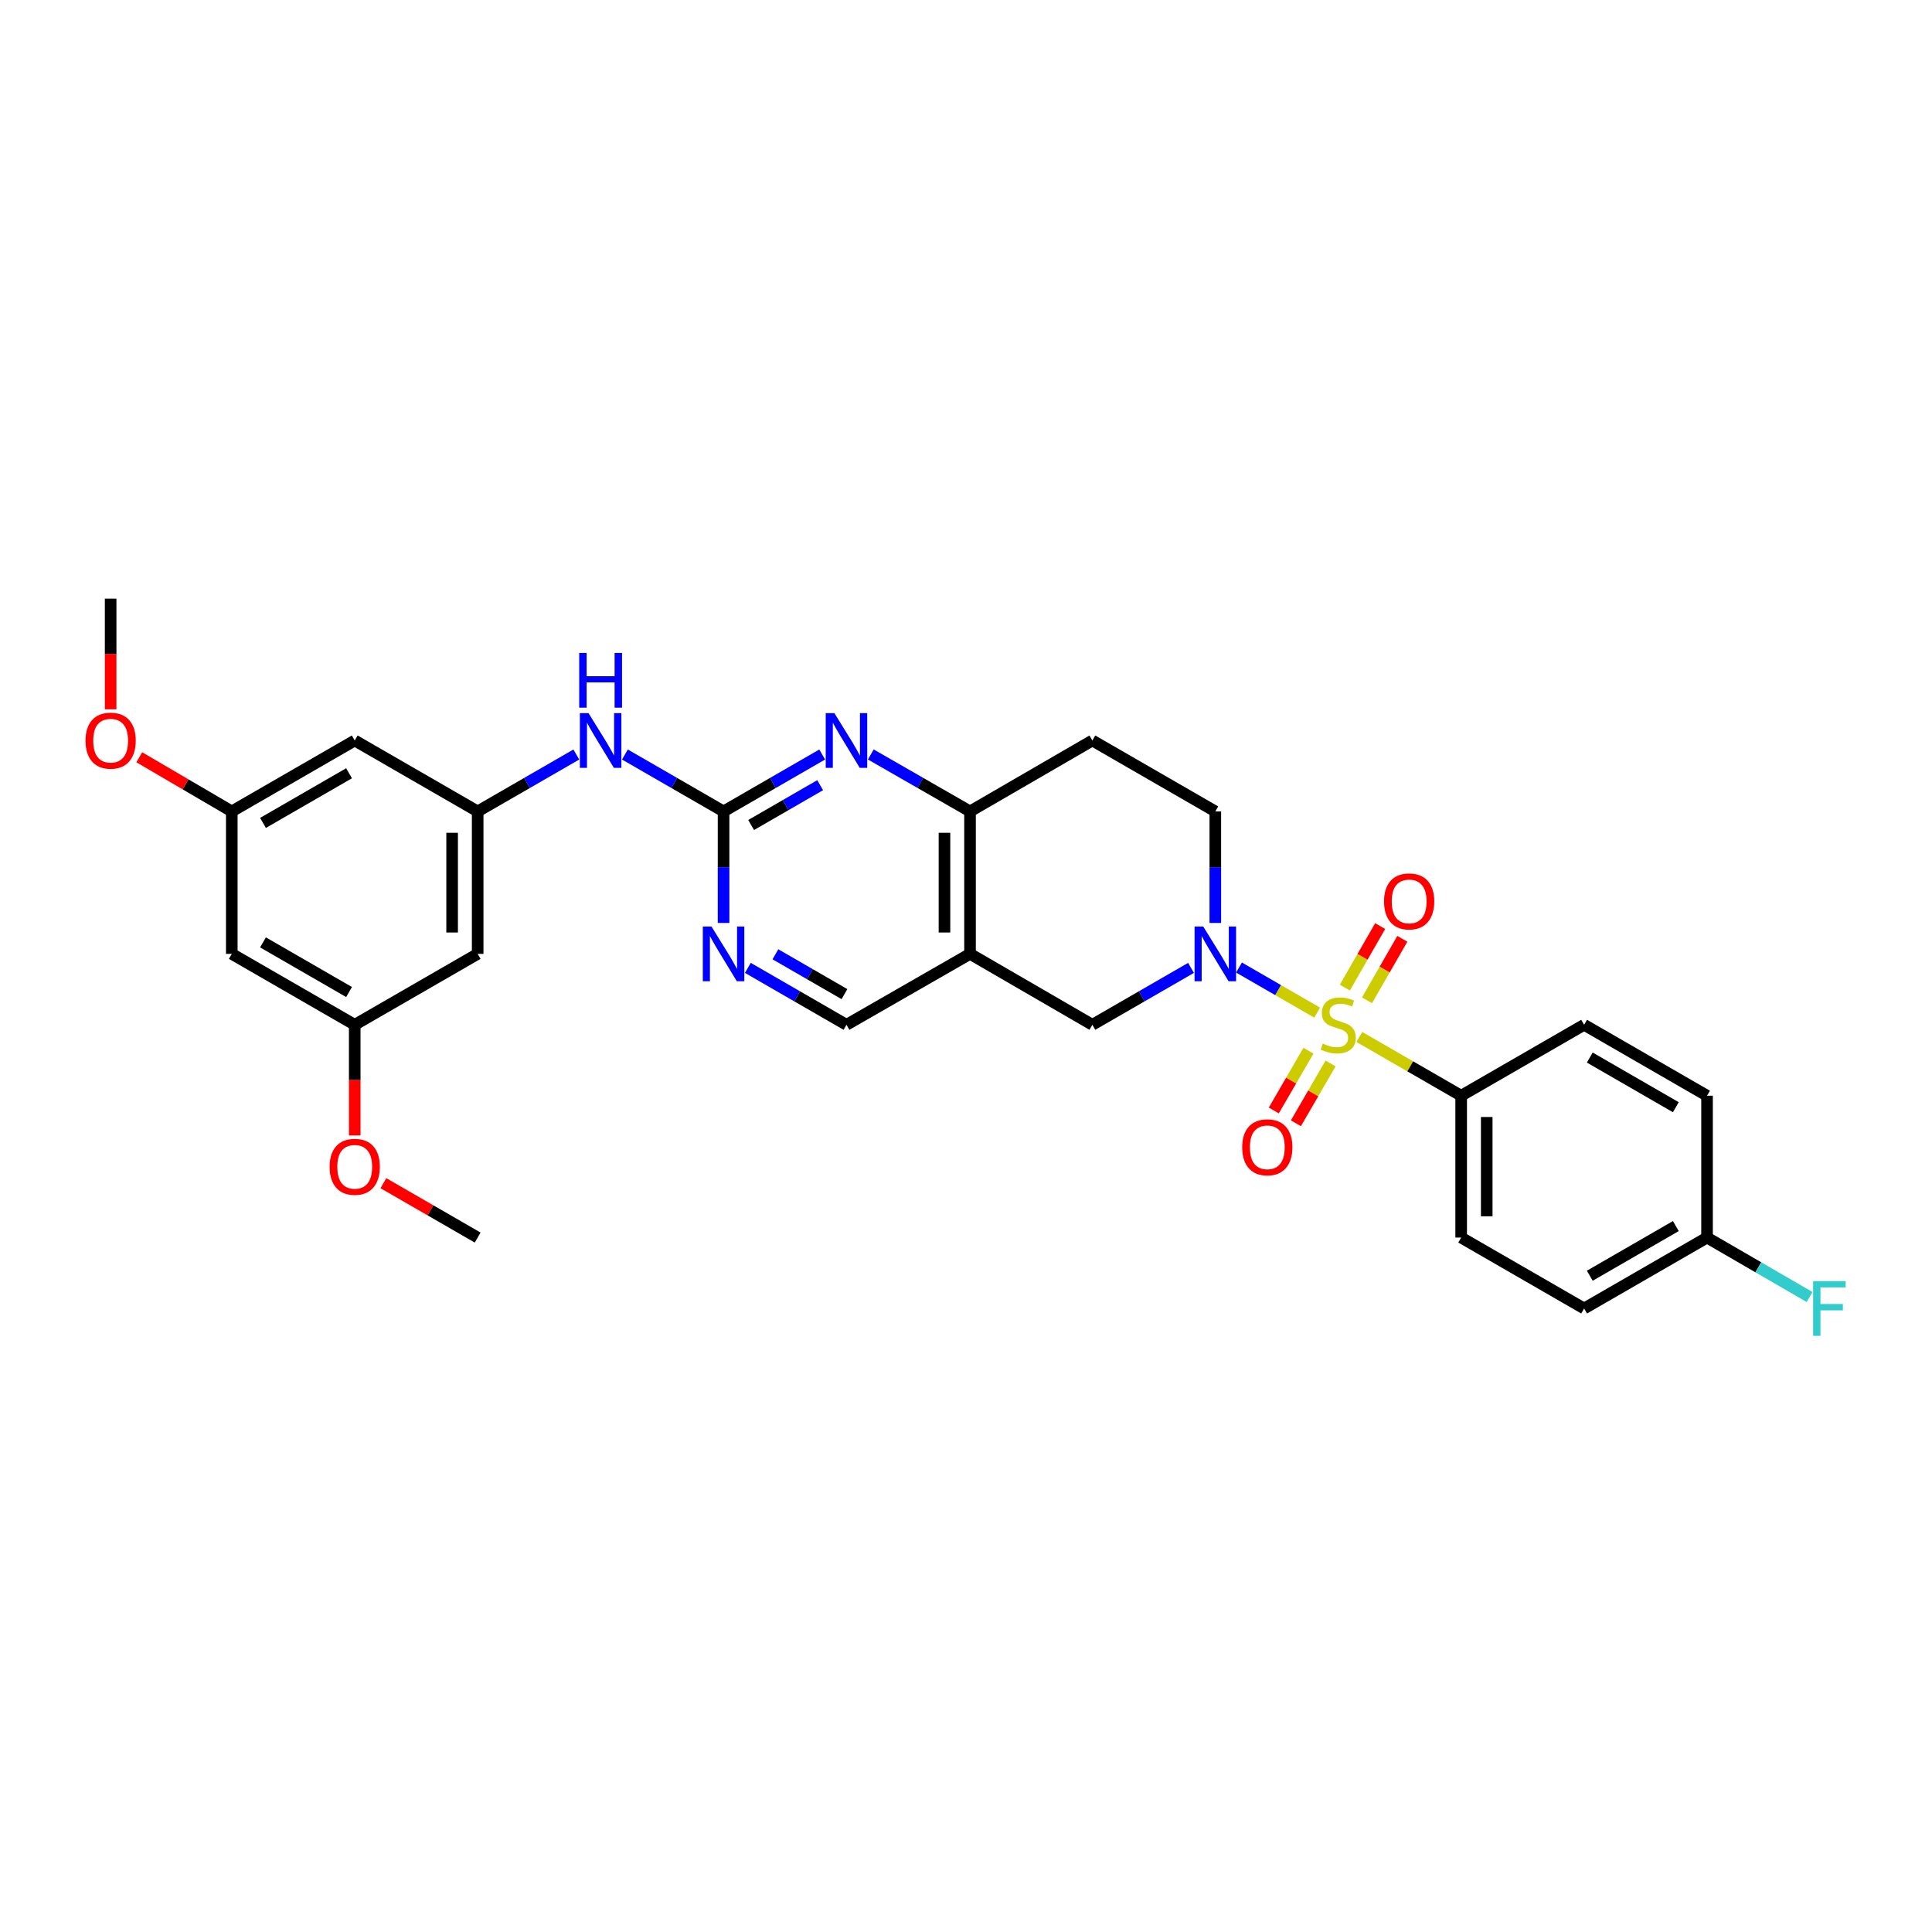 <?xml version='1.0' encoding='iso-8859-1'?>
<svg version='1.1' baseProfile='full'
              xmlns='http://www.w3.org/2000/svg'
                      xmlns:rdkit='http://www.rdkit.org/xml'
                      xmlns:xlink='http://www.w3.org/1999/xlink'
                  xml:space='preserve'
width='1000px' height='1000px' viewBox='0 0 1000 1000'>
<!-- END OF HEADER -->
<rect style='opacity:1.0;fill:#FFFFFF;stroke:none' width='1000' height='1000' x='0' y='0'> </rect>
<path class='bond-0' d='M 681.75,524.133 L 661.528,512.464' style='fill:none;fill-rule:evenodd;stroke:#CCCC00;stroke-width:6px;stroke-linecap:butt;stroke-linejoin:miter;stroke-opacity:1' />
<path class='bond-0' d='M 661.528,512.464 L 641.306,500.796' style='fill:none;fill-rule:evenodd;stroke:#0000FF;stroke-width:6px;stroke-linecap:butt;stroke-linejoin:miter;stroke-opacity:1' />
<path class='bond-7' d='M 703.583,536.729 L 729.942,551.936' style='fill:none;fill-rule:evenodd;stroke:#CCCC00;stroke-width:6px;stroke-linecap:butt;stroke-linejoin:miter;stroke-opacity:1' />
<path class='bond-7' d='M 729.942,551.936 L 756.302,567.143' style='fill:none;fill-rule:evenodd;stroke:#000000;stroke-width:6px;stroke-linecap:butt;stroke-linejoin:miter;stroke-opacity:1' />
<path class='bond-10' d='M 677.259,543.826 L 668.288,559.301' style='fill:none;fill-rule:evenodd;stroke:#CCCC00;stroke-width:6px;stroke-linecap:butt;stroke-linejoin:miter;stroke-opacity:1' />
<path class='bond-10' d='M 668.288,559.301 L 659.317,574.776' style='fill:none;fill-rule:evenodd;stroke:#FF0000;stroke-width:6px;stroke-linecap:butt;stroke-linejoin:miter;stroke-opacity:1' />
<path class='bond-10' d='M 688.699,550.458 L 679.728,565.933' style='fill:none;fill-rule:evenodd;stroke:#CCCC00;stroke-width:6px;stroke-linecap:butt;stroke-linejoin:miter;stroke-opacity:1' />
<path class='bond-10' d='M 679.728,565.933 L 670.757,581.408' style='fill:none;fill-rule:evenodd;stroke:#FF0000;stroke-width:6px;stroke-linecap:butt;stroke-linejoin:miter;stroke-opacity:1' />
<path class='bond-11' d='M 707.565,517.76 L 716.704,501.841' style='fill:none;fill-rule:evenodd;stroke:#CCCC00;stroke-width:6px;stroke-linecap:butt;stroke-linejoin:miter;stroke-opacity:1' />
<path class='bond-11' d='M 716.704,501.841 L 725.843,485.922' style='fill:none;fill-rule:evenodd;stroke:#FF0000;stroke-width:6px;stroke-linecap:butt;stroke-linejoin:miter;stroke-opacity:1' />
<path class='bond-11' d='M 696.096,511.176 L 705.236,495.257' style='fill:none;fill-rule:evenodd;stroke:#CCCC00;stroke-width:6px;stroke-linecap:butt;stroke-linejoin:miter;stroke-opacity:1' />
<path class='bond-11' d='M 705.236,495.257 L 714.375,479.338' style='fill:none;fill-rule:evenodd;stroke:#FF0000;stroke-width:6px;stroke-linecap:butt;stroke-linejoin:miter;stroke-opacity:1' />
<path class='bond-5' d='M 616.468,500.976 L 590.938,515.704' style='fill:none;fill-rule:evenodd;stroke:#0000FF;stroke-width:6px;stroke-linecap:butt;stroke-linejoin:miter;stroke-opacity:1' />
<path class='bond-5' d='M 590.938,515.704 L 565.408,530.432' style='fill:none;fill-rule:evenodd;stroke:#000000;stroke-width:6px;stroke-linecap:butt;stroke-linejoin:miter;stroke-opacity:1' />
<path class='bond-12' d='M 629.045,477.718 L 629.045,448.854' style='fill:none;fill-rule:evenodd;stroke:#0000FF;stroke-width:6px;stroke-linecap:butt;stroke-linejoin:miter;stroke-opacity:1' />
<path class='bond-12' d='M 629.045,448.854 L 629.045,419.991' style='fill:none;fill-rule:evenodd;stroke:#000000;stroke-width:6px;stroke-linecap:butt;stroke-linejoin:miter;stroke-opacity:1' />
<path class='bond-1' d='M 374.515,419.991 L 400.037,405.263' style='fill:none;fill-rule:evenodd;stroke:#000000;stroke-width:6px;stroke-linecap:butt;stroke-linejoin:miter;stroke-opacity:1' />
<path class='bond-1' d='M 400.037,405.263 L 425.56,390.536' style='fill:none;fill-rule:evenodd;stroke:#0000FF;stroke-width:6px;stroke-linecap:butt;stroke-linejoin:miter;stroke-opacity:1' />
<path class='bond-1' d='M 388.781,427.026 L 406.646,416.717' style='fill:none;fill-rule:evenodd;stroke:#000000;stroke-width:6px;stroke-linecap:butt;stroke-linejoin:miter;stroke-opacity:1' />
<path class='bond-1' d='M 406.646,416.717 L 424.512,406.408' style='fill:none;fill-rule:evenodd;stroke:#0000FF;stroke-width:6px;stroke-linecap:butt;stroke-linejoin:miter;stroke-opacity:1' />
<path class='bond-9' d='M 374.515,419.991 L 348.985,405.263' style='fill:none;fill-rule:evenodd;stroke:#000000;stroke-width:6px;stroke-linecap:butt;stroke-linejoin:miter;stroke-opacity:1' />
<path class='bond-9' d='M 348.985,405.263 L 323.455,390.535' style='fill:none;fill-rule:evenodd;stroke:#0000FF;stroke-width:6px;stroke-linecap:butt;stroke-linejoin:miter;stroke-opacity:1' />
<path class='bond-32' d='M 374.515,419.991 L 374.515,448.854' style='fill:none;fill-rule:evenodd;stroke:#000000;stroke-width:6px;stroke-linecap:butt;stroke-linejoin:miter;stroke-opacity:1' />
<path class='bond-32' d='M 374.515,448.854 L 374.515,477.718' style='fill:none;fill-rule:evenodd;stroke:#0000FF;stroke-width:6px;stroke-linecap:butt;stroke-linejoin:miter;stroke-opacity:1' />
<path class='bond-2' d='M 502.081,493.721 L 565.408,530.432' style='fill:none;fill-rule:evenodd;stroke:#000000;stroke-width:6px;stroke-linecap:butt;stroke-linejoin:miter;stroke-opacity:1' />
<path class='bond-14' d='M 502.081,493.721 L 438.136,530.432' style='fill:none;fill-rule:evenodd;stroke:#000000;stroke-width:6px;stroke-linecap:butt;stroke-linejoin:miter;stroke-opacity:1' />
<path class='bond-31' d='M 502.081,493.721 L 502.081,419.991' style='fill:none;fill-rule:evenodd;stroke:#000000;stroke-width:6px;stroke-linecap:butt;stroke-linejoin:miter;stroke-opacity:1' />
<path class='bond-31' d='M 488.857,482.661 L 488.857,431.05' style='fill:none;fill-rule:evenodd;stroke:#000000;stroke-width:6px;stroke-linecap:butt;stroke-linejoin:miter;stroke-opacity:1' />
<path class='bond-3' d='M 450.72,390.504 L 476.4,405.247' style='fill:none;fill-rule:evenodd;stroke:#0000FF;stroke-width:6px;stroke-linecap:butt;stroke-linejoin:miter;stroke-opacity:1' />
<path class='bond-3' d='M 476.4,405.247 L 502.081,419.991' style='fill:none;fill-rule:evenodd;stroke:#000000;stroke-width:6px;stroke-linecap:butt;stroke-linejoin:miter;stroke-opacity:1' />
<path class='bond-4' d='M 502.081,419.991 L 565.408,383.28' style='fill:none;fill-rule:evenodd;stroke:#000000;stroke-width:6px;stroke-linecap:butt;stroke-linejoin:miter;stroke-opacity:1' />
<path class='bond-6' d='M 387.091,500.978 L 412.614,515.705' style='fill:none;fill-rule:evenodd;stroke:#0000FF;stroke-width:6px;stroke-linecap:butt;stroke-linejoin:miter;stroke-opacity:1' />
<path class='bond-6' d='M 412.614,515.705 L 438.136,530.432' style='fill:none;fill-rule:evenodd;stroke:#000000;stroke-width:6px;stroke-linecap:butt;stroke-linejoin:miter;stroke-opacity:1' />
<path class='bond-6' d='M 401.357,493.942 L 419.223,504.251' style='fill:none;fill-rule:evenodd;stroke:#0000FF;stroke-width:6px;stroke-linecap:butt;stroke-linejoin:miter;stroke-opacity:1' />
<path class='bond-6' d='M 419.223,504.251 L 437.089,514.56' style='fill:none;fill-rule:evenodd;stroke:#000000;stroke-width:6px;stroke-linecap:butt;stroke-linejoin:miter;stroke-opacity:1' />
<path class='bond-20' d='M 756.302,567.143 L 756.302,640.564' style='fill:none;fill-rule:evenodd;stroke:#000000;stroke-width:6px;stroke-linecap:butt;stroke-linejoin:miter;stroke-opacity:1' />
<path class='bond-20' d='M 769.526,578.156 L 769.526,629.551' style='fill:none;fill-rule:evenodd;stroke:#000000;stroke-width:6px;stroke-linecap:butt;stroke-linejoin:miter;stroke-opacity:1' />
<path class='bond-21' d='M 756.302,567.143 L 819.938,530.432' style='fill:none;fill-rule:evenodd;stroke:#000000;stroke-width:6px;stroke-linecap:butt;stroke-linejoin:miter;stroke-opacity:1' />
<path class='bond-8' d='M 247.243,419.991 L 272.772,405.263' style='fill:none;fill-rule:evenodd;stroke:#000000;stroke-width:6px;stroke-linecap:butt;stroke-linejoin:miter;stroke-opacity:1' />
<path class='bond-8' d='M 272.772,405.263 L 298.302,390.535' style='fill:none;fill-rule:evenodd;stroke:#0000FF;stroke-width:6px;stroke-linecap:butt;stroke-linejoin:miter;stroke-opacity:1' />
<path class='bond-15' d='M 247.243,419.991 L 247.243,493.721' style='fill:none;fill-rule:evenodd;stroke:#000000;stroke-width:6px;stroke-linecap:butt;stroke-linejoin:miter;stroke-opacity:1' />
<path class='bond-15' d='M 234.019,431.05 L 234.019,482.661' style='fill:none;fill-rule:evenodd;stroke:#000000;stroke-width:6px;stroke-linecap:butt;stroke-linejoin:miter;stroke-opacity:1' />
<path class='bond-16' d='M 247.243,419.991 L 183.607,383.28' style='fill:none;fill-rule:evenodd;stroke:#000000;stroke-width:6px;stroke-linecap:butt;stroke-linejoin:miter;stroke-opacity:1' />
<path class='bond-13' d='M 629.045,419.991 L 565.408,383.28' style='fill:none;fill-rule:evenodd;stroke:#000000;stroke-width:6px;stroke-linecap:butt;stroke-linejoin:miter;stroke-opacity:1' />
<path class='bond-18' d='M 247.243,493.721 L 183.607,530.432' style='fill:none;fill-rule:evenodd;stroke:#000000;stroke-width:6px;stroke-linecap:butt;stroke-linejoin:miter;stroke-opacity:1' />
<path class='bond-17' d='M 183.607,383.28 L 119.97,419.991' style='fill:none;fill-rule:evenodd;stroke:#000000;stroke-width:6px;stroke-linecap:butt;stroke-linejoin:miter;stroke-opacity:1' />
<path class='bond-17' d='M 180.669,400.241 L 136.124,425.938' style='fill:none;fill-rule:evenodd;stroke:#000000;stroke-width:6px;stroke-linecap:butt;stroke-linejoin:miter;stroke-opacity:1' />
<path class='bond-19' d='M 119.97,419.991 L 119.97,493.721' style='fill:none;fill-rule:evenodd;stroke:#000000;stroke-width:6px;stroke-linecap:butt;stroke-linejoin:miter;stroke-opacity:1' />
<path class='bond-26' d='M 119.97,419.991 L 96.027,405.972' style='fill:none;fill-rule:evenodd;stroke:#000000;stroke-width:6px;stroke-linecap:butt;stroke-linejoin:miter;stroke-opacity:1' />
<path class='bond-26' d='M 96.027,405.972 L 72.084,391.954' style='fill:none;fill-rule:evenodd;stroke:#FF0000;stroke-width:6px;stroke-linecap:butt;stroke-linejoin:miter;stroke-opacity:1' />
<path class='bond-27' d='M 183.607,530.432 L 183.607,559.065' style='fill:none;fill-rule:evenodd;stroke:#000000;stroke-width:6px;stroke-linecap:butt;stroke-linejoin:miter;stroke-opacity:1' />
<path class='bond-27' d='M 183.607,559.065 L 183.607,587.698' style='fill:none;fill-rule:evenodd;stroke:#FF0000;stroke-width:6px;stroke-linecap:butt;stroke-linejoin:miter;stroke-opacity:1' />
<path class='bond-33' d='M 183.607,530.432 L 119.97,493.721' style='fill:none;fill-rule:evenodd;stroke:#000000;stroke-width:6px;stroke-linecap:butt;stroke-linejoin:miter;stroke-opacity:1' />
<path class='bond-33' d='M 180.669,513.471 L 136.124,487.773' style='fill:none;fill-rule:evenodd;stroke:#000000;stroke-width:6px;stroke-linecap:butt;stroke-linejoin:miter;stroke-opacity:1' />
<path class='bond-24' d='M 756.302,640.564 L 819.938,677.275' style='fill:none;fill-rule:evenodd;stroke:#000000;stroke-width:6px;stroke-linecap:butt;stroke-linejoin:miter;stroke-opacity:1' />
<path class='bond-23' d='M 819.938,530.432 L 883.559,567.143' style='fill:none;fill-rule:evenodd;stroke:#000000;stroke-width:6px;stroke-linecap:butt;stroke-linejoin:miter;stroke-opacity:1' />
<path class='bond-23' d='M 822.872,547.392 L 867.407,573.09' style='fill:none;fill-rule:evenodd;stroke:#000000;stroke-width:6px;stroke-linecap:butt;stroke-linejoin:miter;stroke-opacity:1' />
<path class='bond-22' d='M 883.559,640.564 L 883.559,567.143' style='fill:none;fill-rule:evenodd;stroke:#000000;stroke-width:6px;stroke-linecap:butt;stroke-linejoin:miter;stroke-opacity:1' />
<path class='bond-25' d='M 883.559,640.564 L 910.102,655.949' style='fill:none;fill-rule:evenodd;stroke:#000000;stroke-width:6px;stroke-linecap:butt;stroke-linejoin:miter;stroke-opacity:1' />
<path class='bond-25' d='M 910.102,655.949 L 936.644,671.334' style='fill:none;fill-rule:evenodd;stroke:#33CCCC;stroke-width:6px;stroke-linecap:butt;stroke-linejoin:miter;stroke-opacity:1' />
<path class='bond-30' d='M 883.559,640.564 L 819.938,677.275' style='fill:none;fill-rule:evenodd;stroke:#000000;stroke-width:6px;stroke-linecap:butt;stroke-linejoin:miter;stroke-opacity:1' />
<path class='bond-30' d='M 867.407,634.617 L 822.872,660.315' style='fill:none;fill-rule:evenodd;stroke:#000000;stroke-width:6px;stroke-linecap:butt;stroke-linejoin:miter;stroke-opacity:1' />
<path class='bond-28' d='M 57.267,367.124 L 57.267,338.491' style='fill:none;fill-rule:evenodd;stroke:#FF0000;stroke-width:6px;stroke-linecap:butt;stroke-linejoin:miter;stroke-opacity:1' />
<path class='bond-28' d='M 57.267,338.491 L 57.267,309.858' style='fill:none;fill-rule:evenodd;stroke:#000000;stroke-width:6px;stroke-linecap:butt;stroke-linejoin:miter;stroke-opacity:1' />
<path class='bond-29' d='M 198.443,612.412 L 222.843,626.488' style='fill:none;fill-rule:evenodd;stroke:#FF0000;stroke-width:6px;stroke-linecap:butt;stroke-linejoin:miter;stroke-opacity:1' />
<path class='bond-29' d='M 222.843,626.488 L 247.243,640.564' style='fill:none;fill-rule:evenodd;stroke:#000000;stroke-width:6px;stroke-linecap:butt;stroke-linejoin:miter;stroke-opacity:1' />
<path  class='atom-0' d='M 684.666 540.152
Q 684.986 540.272, 686.306 540.832
Q 687.626 541.392, 689.066 541.752
Q 690.546 542.072, 691.986 542.072
Q 694.666 542.072, 696.226 540.792
Q 697.786 539.472, 697.786 537.192
Q 697.786 535.632, 696.986 534.672
Q 696.226 533.712, 695.026 533.192
Q 693.826 532.672, 691.826 532.072
Q 689.306 531.312, 687.786 530.592
Q 686.306 529.872, 685.226 528.352
Q 684.186 526.832, 684.186 524.272
Q 684.186 520.712, 686.586 518.512
Q 689.026 516.312, 693.826 516.312
Q 697.106 516.312, 700.826 517.872
L 699.906 520.952
Q 696.506 519.552, 693.946 519.552
Q 691.186 519.552, 689.666 520.712
Q 688.146 521.832, 688.186 523.792
Q 688.186 525.312, 688.946 526.232
Q 689.746 527.152, 690.866 527.672
Q 692.026 528.192, 693.946 528.792
Q 696.506 529.592, 698.026 530.392
Q 699.546 531.192, 700.626 532.832
Q 701.746 534.432, 701.746 537.192
Q 701.746 541.112, 699.106 543.232
Q 696.506 545.312, 692.146 545.312
Q 689.626 545.312, 687.706 544.752
Q 685.826 544.232, 683.586 543.312
L 684.666 540.152
' fill='#CCCC00'/>
<path  class='atom-1' d='M 622.785 479.561
L 632.065 494.561
Q 632.985 496.041, 634.465 498.721
Q 635.945 501.401, 636.025 501.561
L 636.025 479.561
L 639.785 479.561
L 639.785 507.881
L 635.905 507.881
L 625.945 491.481
Q 624.785 489.561, 623.545 487.361
Q 622.345 485.161, 621.985 484.481
L 621.985 507.881
L 618.305 507.881
L 618.305 479.561
L 622.785 479.561
' fill='#0000FF'/>
<path  class='atom-4' d='M 431.876 369.12
L 441.156 384.12
Q 442.076 385.6, 443.556 388.28
Q 445.036 390.96, 445.116 391.12
L 445.116 369.12
L 448.876 369.12
L 448.876 397.44
L 444.996 397.44
L 435.036 381.04
Q 433.876 379.12, 432.636 376.92
Q 431.436 374.72, 431.076 374.04
L 431.076 397.44
L 427.396 397.44
L 427.396 369.12
L 431.876 369.12
' fill='#0000FF'/>
<path  class='atom-7' d='M 368.255 479.561
L 377.535 494.561
Q 378.455 496.041, 379.935 498.721
Q 381.415 501.401, 381.495 501.561
L 381.495 479.561
L 385.255 479.561
L 385.255 507.881
L 381.375 507.881
L 371.415 491.481
Q 370.255 489.561, 369.015 487.361
Q 367.815 485.161, 367.455 484.481
L 367.455 507.881
L 363.775 507.881
L 363.775 479.561
L 368.255 479.561
' fill='#0000FF'/>
<path  class='atom-10' d='M 304.619 369.12
L 313.899 384.12
Q 314.819 385.6, 316.299 388.28
Q 317.779 390.96, 317.859 391.12
L 317.859 369.12
L 321.619 369.12
L 321.619 397.44
L 317.739 397.44
L 307.779 381.04
Q 306.619 379.12, 305.379 376.92
Q 304.179 374.72, 303.819 374.04
L 303.819 397.44
L 300.139 397.44
L 300.139 369.12
L 304.619 369.12
' fill='#0000FF'/>
<path  class='atom-10' d='M 299.799 337.968
L 303.639 337.968
L 303.639 350.008
L 318.119 350.008
L 318.119 337.968
L 321.959 337.968
L 321.959 366.288
L 318.119 366.288
L 318.119 353.208
L 303.639 353.208
L 303.639 366.288
L 299.799 366.288
L 299.799 337.968
' fill='#0000FF'/>
<path  class='atom-11' d='M 642.955 593.839
Q 642.955 587.039, 646.315 583.239
Q 649.675 579.439, 655.955 579.439
Q 662.235 579.439, 665.595 583.239
Q 668.955 587.039, 668.955 593.839
Q 668.955 600.719, 665.555 604.639
Q 662.155 608.519, 655.955 608.519
Q 649.715 608.519, 646.315 604.639
Q 642.955 600.759, 642.955 593.839
M 655.955 605.319
Q 660.275 605.319, 662.595 602.439
Q 664.955 599.519, 664.955 593.839
Q 664.955 588.279, 662.595 585.479
Q 660.275 582.639, 655.955 582.639
Q 651.635 582.639, 649.275 585.439
Q 646.955 588.239, 646.955 593.839
Q 646.955 599.559, 649.275 602.439
Q 651.635 605.319, 655.955 605.319
' fill='#FF0000'/>
<path  class='atom-12' d='M 716.377 466.567
Q 716.377 459.767, 719.737 455.967
Q 723.097 452.167, 729.377 452.167
Q 735.657 452.167, 739.017 455.967
Q 742.377 459.767, 742.377 466.567
Q 742.377 473.447, 738.977 477.367
Q 735.577 481.247, 729.377 481.247
Q 723.137 481.247, 719.737 477.367
Q 716.377 473.487, 716.377 466.567
M 729.377 478.047
Q 733.697 478.047, 736.017 475.167
Q 738.377 472.247, 738.377 466.567
Q 738.377 461.007, 736.017 458.207
Q 733.697 455.367, 729.377 455.367
Q 725.057 455.367, 722.697 458.167
Q 720.377 460.967, 720.377 466.567
Q 720.377 472.287, 722.697 475.167
Q 725.057 478.047, 729.377 478.047
' fill='#FF0000'/>
<path  class='atom-26' d='M 938.474 663.115
L 955.314 663.115
L 955.314 666.355
L 942.274 666.355
L 942.274 674.955
L 953.874 674.955
L 953.874 678.235
L 942.274 678.235
L 942.274 691.435
L 938.474 691.435
L 938.474 663.115
' fill='#33CCCC'/>
<path  class='atom-27' d='M 44.267 383.36
Q 44.267 376.56, 47.627 372.76
Q 50.987 368.96, 57.267 368.96
Q 63.547 368.96, 66.907 372.76
Q 70.267 376.56, 70.267 383.36
Q 70.267 390.24, 66.867 394.16
Q 63.467 398.04, 57.267 398.04
Q 51.027 398.04, 47.627 394.16
Q 44.267 390.28, 44.267 383.36
M 57.267 394.84
Q 61.587 394.84, 63.907 391.96
Q 66.267 389.04, 66.267 383.36
Q 66.267 377.8, 63.907 375
Q 61.587 372.16, 57.267 372.16
Q 52.947 372.16, 50.587 374.96
Q 48.267 377.76, 48.267 383.36
Q 48.267 389.08, 50.587 391.96
Q 52.947 394.84, 57.267 394.84
' fill='#FF0000'/>
<path  class='atom-28' d='M 170.607 603.933
Q 170.607 597.133, 173.967 593.333
Q 177.327 589.533, 183.607 589.533
Q 189.887 589.533, 193.247 593.333
Q 196.607 597.133, 196.607 603.933
Q 196.607 610.813, 193.207 614.733
Q 189.807 618.613, 183.607 618.613
Q 177.367 618.613, 173.967 614.733
Q 170.607 610.853, 170.607 603.933
M 183.607 615.413
Q 187.927 615.413, 190.247 612.533
Q 192.607 609.613, 192.607 603.933
Q 192.607 598.373, 190.247 595.573
Q 187.927 592.733, 183.607 592.733
Q 179.287 592.733, 176.927 595.533
Q 174.607 598.333, 174.607 603.933
Q 174.607 609.653, 176.927 612.533
Q 179.287 615.413, 183.607 615.413
' fill='#FF0000'/>
</svg>
